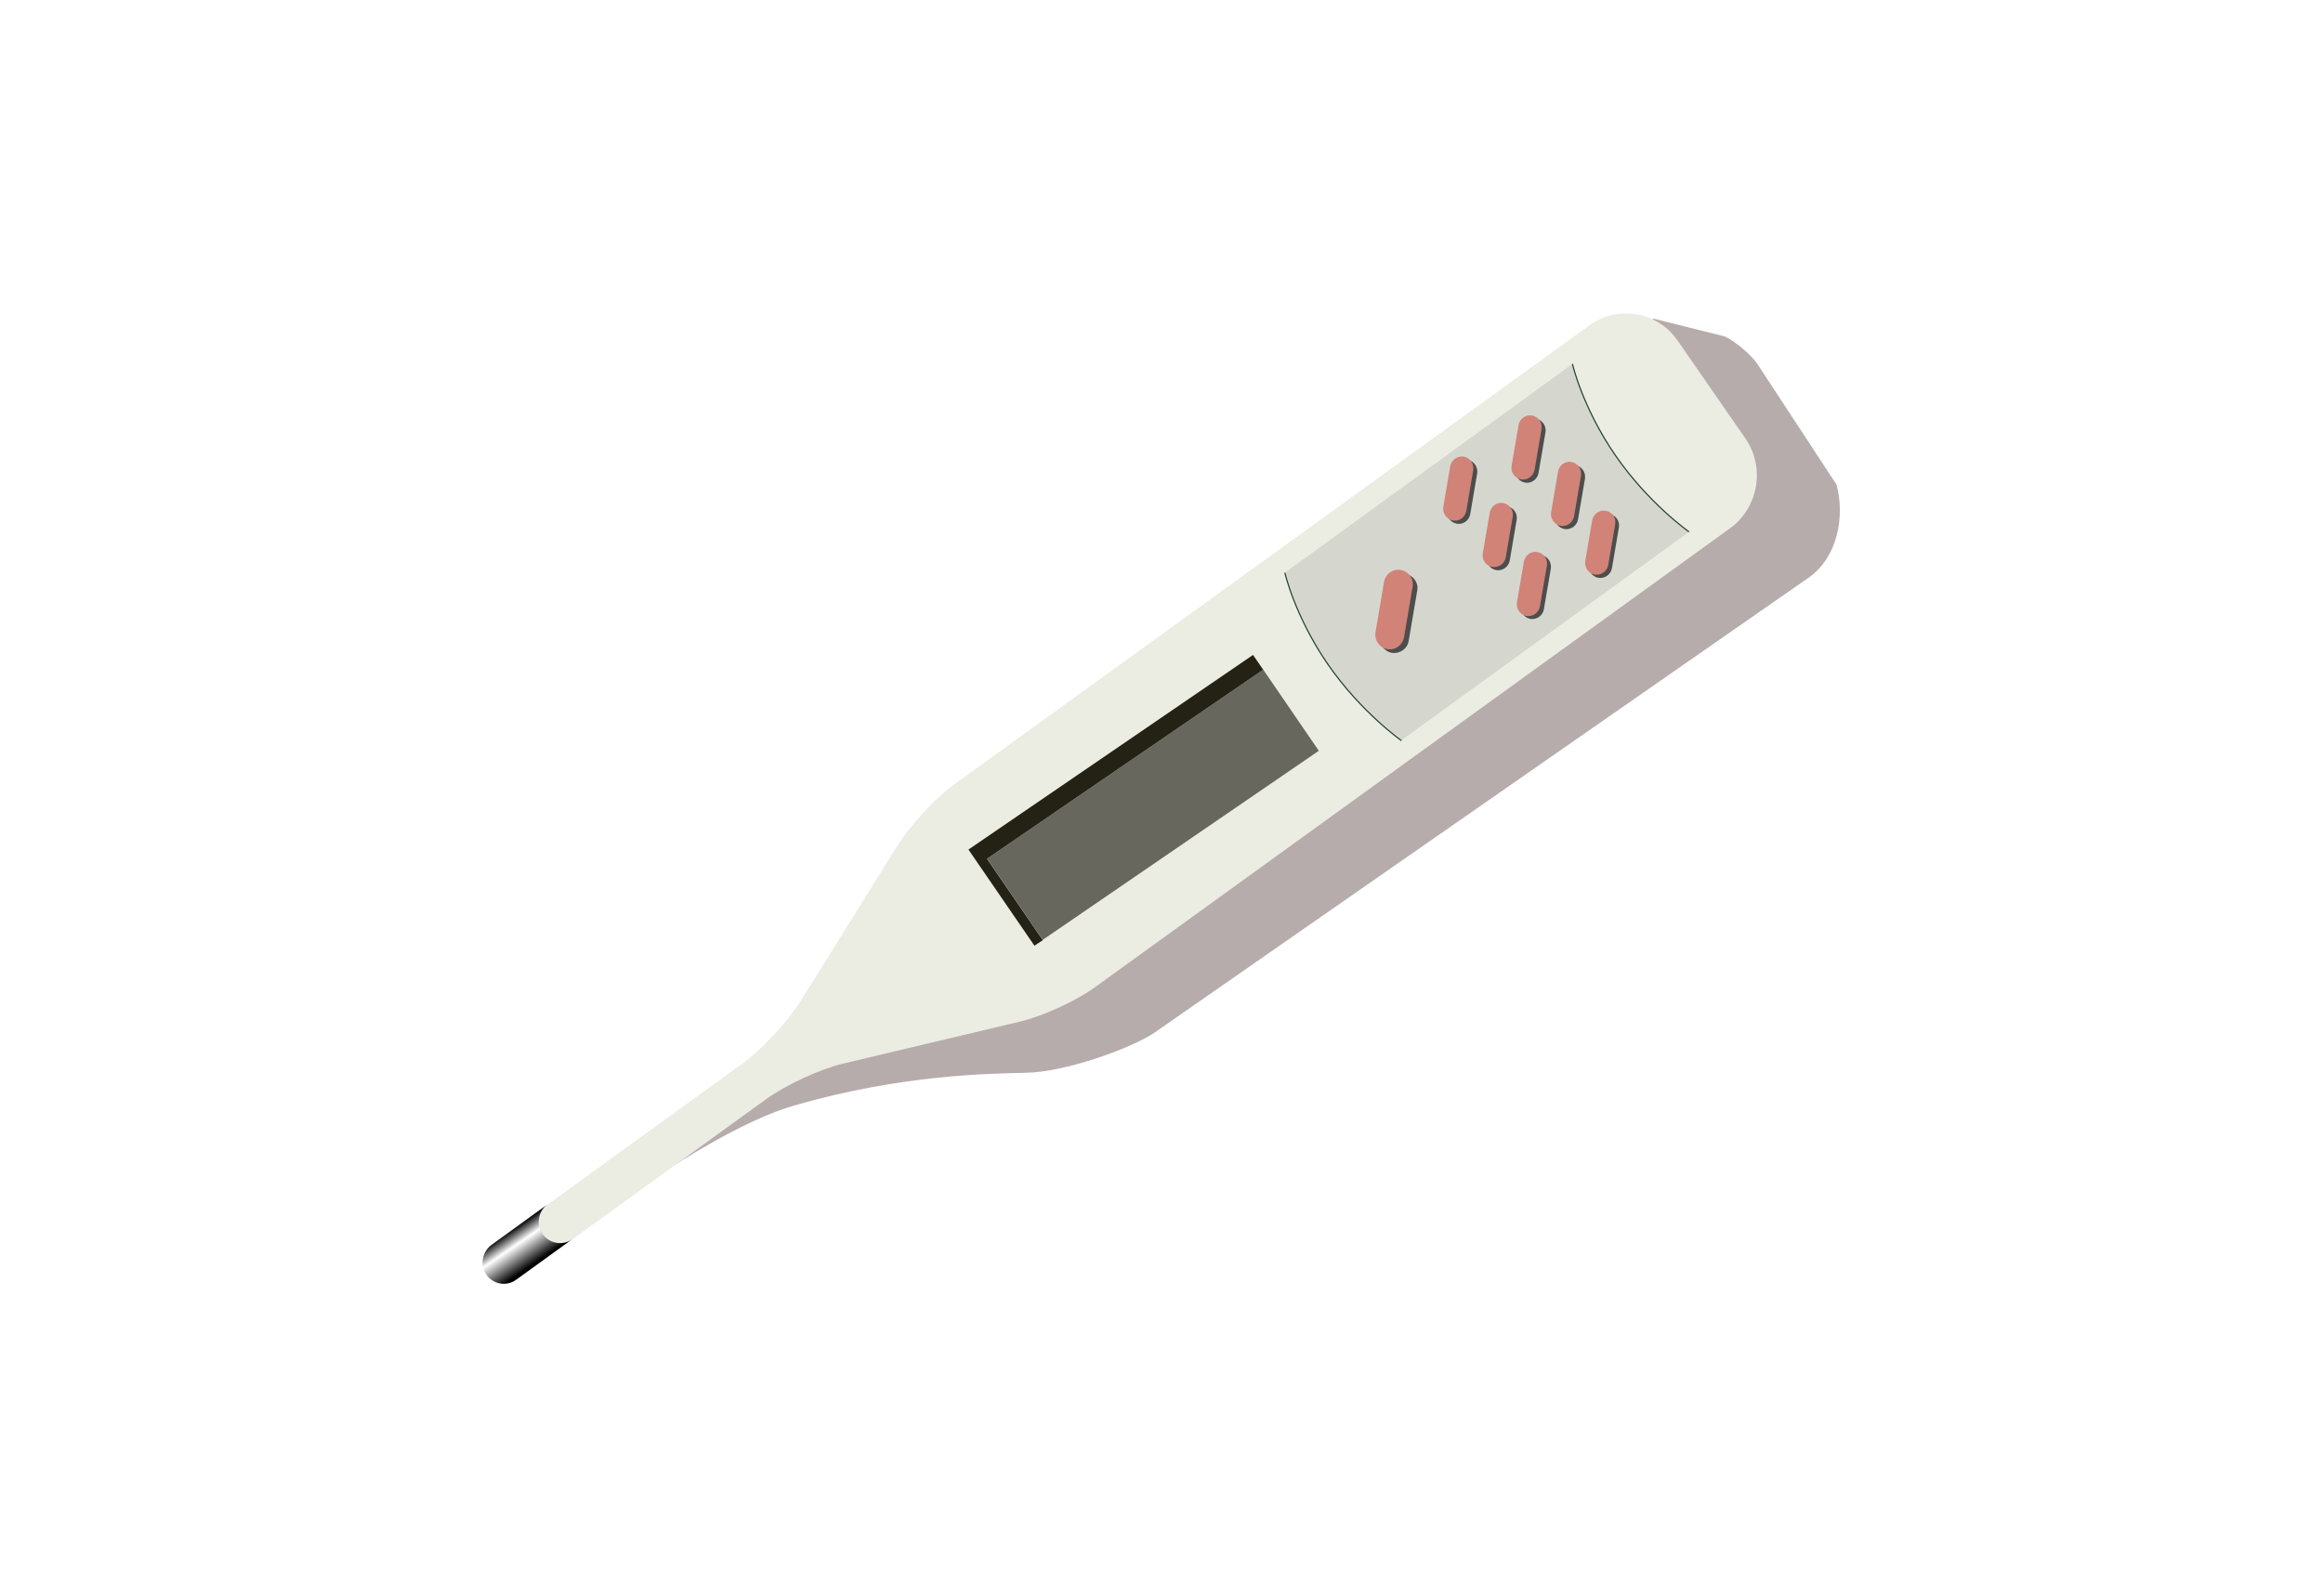 <?xml version="1.0" encoding="utf-8"?>
<!-- Generator: Adobe Illustrator 28.2.0, SVG Export Plug-In . SVG Version: 6.00 Build 0)  -->
<svg version="1.1" id="レイヤー_1" xmlns="http://www.w3.org/2000/svg" xmlns:xlink="http://www.w3.org/1999/xlink" x="0px"
	 y="0px" viewBox="0 0 1000 687" style="enable-background:new 0 0 1000 687;" xml:space="preserve">
<style type="text/css">
	.st0{fill:#FFFFFF;}
	.st1{fill:#B6ACAB;}
	.st2{fill:none;stroke:#000000;}
	.st3{fill:#EBECE2;}
	.st4{fill:#D5D7CF;}
	.st5{fill:url(#SVGID_1_);}
	.st6{fill:#242115;}
	.st7{fill:#68675E;}
	.st8{fill:#4D4D4D;}
	.st9{fill:#D18378;}
	.st10{fill:none;stroke:#1F4034;stroke-width:0.5;}
</style>
<rect x="-10" y="-14" class="st0" width="1017" height="708"/>
<g>
	<path class="st1" d="M222.1,551c0,0,75.7-62.4,120.1-75.1c45.9-13.2,83.2-13.6,99.7-14c16.5-0.4,43.2-9.8,54.4-16.8l282.6-196.6
		c12.3-8.9,15.3-26.3,11.7-39.8l-34.3-52.3c-3-4.1-9.1-9.2-13.7-11.5l-30.8-7.7L542,275.4L400.6,410.6l-67.5,49.3l-98.3,64.4
		L222.1,551z"/>
	<path class="st2" d="M710.7,138.9"/>
	<path class="st3" d="M684.2,140.1L411.1,337.5c-8.2,5.9-19.3,17.8-24.7,26.5l-42,67.4c-5.4,8.6-16.5,20.5-24.7,26.5l-83.9,60.7
		c-4.1,3-5.1,8.8-2.2,12.9c2.9,4.1,8.6,5.1,12.7,2.2l0,0l83.9-60.7c8.2-5.9,22.9-12.7,32.6-15l76.2-18.1c9.8-2.3,24.5-9,32.6-15
		l273.1-197.4c12.3-8.9,15.3-26.3,6.6-38.8l-29.1-42C713.6,134.1,696.5,131.2,684.2,140.1z"/>
	<path class="st4" d="M727.1,229c0,0-17.3-12.1-31.7-32.9c-14.3-20.8-18.5-39.4-18.5-39.4l-123.8,89.9c0,0,4.1,18.6,18.4,39.3
		c14.3,20.8,31.7,32.9,31.7,32.9L727.1,229z"/>
	
		<linearGradient id="SVGID_1_" gradientUnits="userSpaceOnUse" x1="413.219" y1="281.074" x2="418.08" y2="264.06" gradientTransform="matrix(0.638 -0.77 0.77 0.638 -250.185 683.039)">
		<stop  offset="0" style="stop-color:#000000"/>
		<stop  offset="0.624" style="stop-color:#FFFFFF"/>
		<stop  offset="1" style="stop-color:#000000"/>
	</linearGradient>
	<path class="st5" d="M233.6,531.4c-2.9-4.2-1.9-10,2.2-12.9l-24.2,17.5c-4.1,3-5.1,8.8-2.2,12.9c2.9,4.1,8.6,5.1,12.7,2.2
		l24.2-17.5l0,0C242.2,536.5,236.5,535.5,233.6,531.4z"/>
	<polygon class="st6" points="543.8,288.4 539.4,282 416.9,365.8 445.3,407.2 448.9,404.8 424.9,369.8 	"/>
	
		<rect x="424.3" y="325.4" transform="matrix(0.825 -0.565 0.565 0.825 -109.014 340.986)" class="st7" width="144.1" height="42.4"/>
	<g>
		<path class="st8" d="M605,247.1c3.4,0.6,5.7,3.8,5.1,7.1l-3.7,21.8c-0.6,3.4-3.8,5.6-7.2,5.1l0,0c-3.4-0.6-5.6-3.8-5.1-7.2
			l3.7-21.8C598.5,248.8,601.7,246.5,605,247.1L605,247.1z"/>
		<path class="st9" d="M603,245.4c3.4,0.6,5.7,3.8,5.1,7.2l-3.7,21.8c-0.6,3.4-3.8,5.7-7.2,5.1l0,0c-3.4-0.6-5.6-3.8-5.1-7.2
			l3.7-21.8C596.4,247.1,599.6,244.8,603,245.4L603,245.4z"/>
	</g>
	<g>
		<path class="st8" d="M631.8,198c2.7,0.5,4.5,3.1,4.1,5.8l-3,17.6c-0.5,2.7-3,4.6-5.8,4.1l0,0c-2.7-0.5-4.6-3.1-4.1-5.8l3-17.6
			C626.5,199.4,629.1,197.5,631.8,198L631.8,198z"/>
		<path class="st9" d="M630.1,196.6c2.7,0.5,4.5,3,4.1,5.8l-3,17.6c-0.5,2.7-3,4.6-5.8,4.1l0,0c-2.7-0.5-4.5-3.1-4.1-5.8l3-17.6
			C624.8,198,627.4,196.2,630.1,196.6L630.1,196.6z"/>
	</g>
	<g>
		<path class="st8" d="M648.8,218c2.7,0.5,4.6,3.1,4.1,5.8l-3,17.6c-0.5,2.7-3.1,4.5-5.8,4.1l0,0c-2.7-0.5-4.5-3.1-4.1-5.8l3-17.6
			C643.5,219.3,646.1,217.5,648.8,218L648.8,218z"/>
		<path class="st9" d="M647.1,216.6c2.7,0.5,4.5,3,4.1,5.8l-3,17.6c-0.5,2.7-3,4.5-5.8,4.1l0,0c-2.7-0.5-4.6-3-4.1-5.8l3-17.6
			C641.9,217.9,644.4,216.1,647.1,216.6L647.1,216.6z"/>
	</g>
	<g>
		<path class="st8" d="M663.5,239c2.7,0.5,4.5,3,4.1,5.8l-3,17.6c-0.5,2.7-3.1,4.5-5.8,4.1l0,0c-2.7-0.5-4.5-3.1-4.1-5.8l3-17.6
			C658.2,240.4,660.7,238.6,663.5,239L663.5,239z"/>
		<path class="st9" d="M661.8,237.7c2.7,0.5,4.6,3,4.1,5.8l-3,17.6c-0.5,2.7-3.1,4.6-5.8,4.1l0,0c-2.7-0.5-4.5-3-4.1-5.8l3-17.6
			C656.5,239,659.1,237.2,661.8,237.7L661.8,237.7z"/>
	</g>
	<g>
		<path class="st8" d="M661.2,180.3c2.7,0.5,4.5,3,4.1,5.8l-3,17.6c-0.5,2.7-3.1,4.6-5.8,4.1l0,0c-2.7-0.5-4.5-3-4.1-5.8l3-17.6
			C655.9,181.7,658.4,179.8,661.2,180.3L661.2,180.3z"/>
		<path class="st9" d="M659.5,178.9c2.7,0.5,4.5,3,4.1,5.8l-3,17.6c-0.5,2.7-3.1,4.6-5.8,4.1l0,0c-2.7-0.5-4.6-3-4.1-5.8l3-17.6
			C654.2,180.3,656.8,178.4,659.5,178.9L659.5,178.9z"/>
	</g>
	<g>
		<path class="st8" d="M678.2,200.3c2.7,0.5,4.5,3,4.1,5.8l-3,17.6c-0.5,2.7-3.1,4.5-5.8,4.1l0,0c-2.7-0.5-4.6-3-4.1-5.8l3-17.6
			C672.9,201.6,675.5,199.8,678.2,200.3L678.2,200.3z"/>
		<path class="st9" d="M676.5,198.9c2.7,0.5,4.5,3.1,4.1,5.8l-3,17.6c-0.5,2.7-3.1,4.6-5.8,4.1l0,0c-2.7-0.5-4.5-3.1-4.1-5.8l3-17.6
			C671.2,200.2,673.8,198.4,676.5,198.9L676.5,198.9z"/>
	</g>
	<g>
		<path class="st8" d="M692.8,221.3c2.7,0.5,4.6,3,4.1,5.8l-3,17.6c-0.5,2.7-3.1,4.5-5.8,4.1l0,0c-2.7-0.5-4.6-3-4.1-5.8l3-17.6
			C687.6,222.7,690.1,220.9,692.8,221.3L692.8,221.3z"/>
		<path class="st9" d="M691.2,219.9c2.7,0.5,4.6,3,4.1,5.8l-3,17.6c-0.5,2.7-3,4.5-5.8,4.1l0,0c-2.7-0.5-4.5-3-4.1-5.8l3-17.6
			C685.9,221.3,688.5,219.5,691.2,219.9L691.2,219.9z"/>
	</g>
	<path class="st10" d="M727.1,229c0,0-17.3-12.1-31.7-32.9c-14.3-20.8-18.5-39.4-18.5-39.4"/>
	<path class="st10" d="M603.3,318.9c0,0-17.3-12.1-31.7-32.9c-14.3-20.8-18.5-39.4-18.5-39.4"/>
</g>
</svg>
